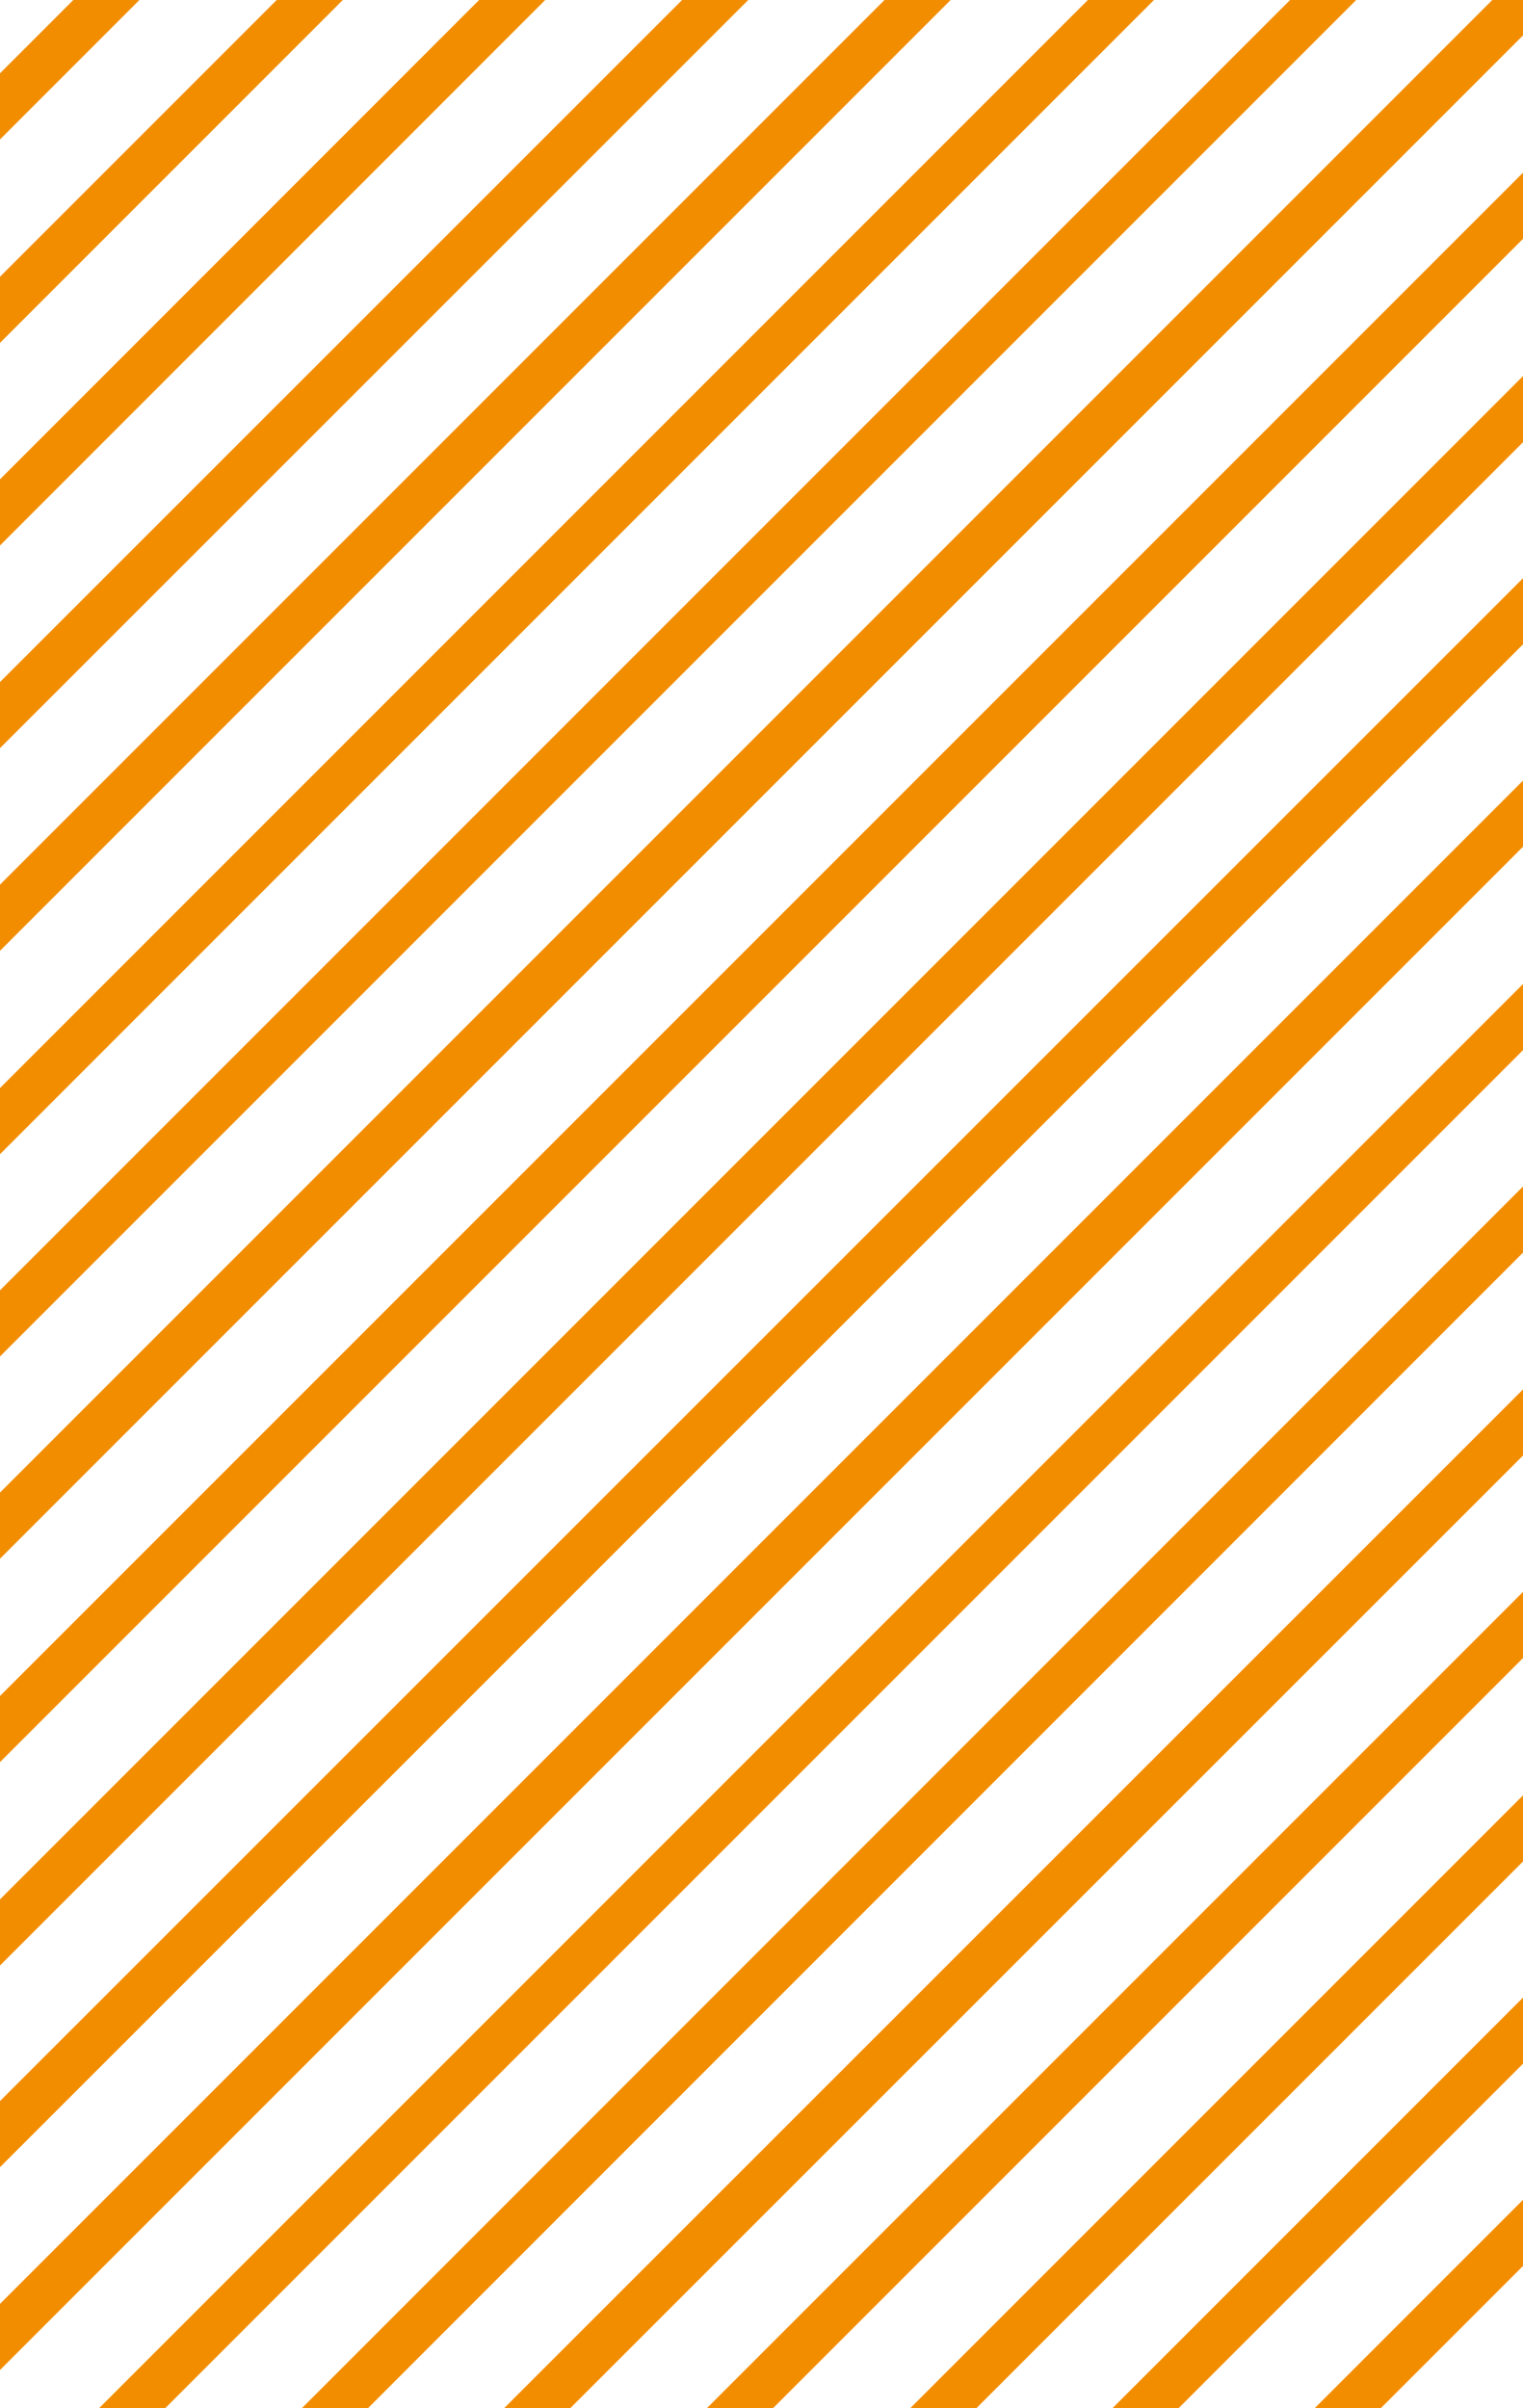 <?xml version="1.0" encoding="utf-8"?>
<!-- Generator: Adobe Illustrator 25.0.0, SVG Export Plug-In . SVG Version: 6.00 Build 0)  -->
<svg version="1.1" id="Layer_1" xmlns="http://www.w3.org/2000/svg" xmlns:xlink="http://www.w3.org/1999/xlink" x="0px" y="0px"
	 viewBox="0 0 130.3 206" style="enable-background:new 0 0 130.3 206;" xml:space="preserve">
<style type="text/css">
	.st0{clip-path:url(#SVGID_2_);}
	.st1{fill:none;stroke:#F28D00;stroke-width:4;stroke-miterlimit:10;}
</style>
<g id="Layer_2_1_">
	<g id="Design">
		<g>
			<defs>
				<rect id="SVGID_1_" x="0" y="0" width="130.3" height="206.1"/>
			</defs>
			<clipPath id="SVGID_2_">
				<use xlink:href="#SVGID_1_"  style="overflow:visible;"/>
			</clipPath>
			<g class="st0">
				<line class="st1" x1="240.4" y1="80.9" x2="-100.9" y2="422.2"/>
				<line class="st1" x1="231.8" y1="72.2" x2="-109.5" y2="413.5"/>
				<line class="st1" x1="223.1" y1="63.6" x2="-118.2" y2="404.9"/>
				<line class="st1" x1="214.4" y1="54.9" x2="-126.9" y2="396.2"/>
				<line class="st1" x1="205.8" y1="46.2" x2="-135.6" y2="387.5"/>
				<line class="st1" x1="197.1" y1="37.5" x2="-144.2" y2="378.9"/>
				<line class="st1" x1="188.4" y1="28.9" x2="-152.9" y2="370.2"/>
				<line class="st1" x1="179.7" y1="20.2" x2="-161.6" y2="361.5"/>
				<line class="st1" x1="171.1" y1="11.5" x2="-170.3" y2="352.8"/>
				<line class="st1" x1="162.4" y1="2.9" x2="-178.9" y2="344.2"/>
				<line class="st1" x1="153.7" y1="-5.8" x2="-187.6" y2="335.5"/>
				<line class="st1" x1="145" y1="-14.5" x2="-196.3" y2="326.8"/>
				<line class="st1" x1="136.4" y1="-23.2" x2="-204.9" y2="318.1"/>
				<line class="st1" x1="127.7" y1="-31.8" x2="-213.6" y2="309.5"/>
				<line class="st1" x1="119" y1="-40.5" x2="-222.3" y2="300.8"/>
				<line class="st1" x1="110.4" y1="-49.2" x2="-231" y2="292.1"/>
				<line class="st1" x1="101.7" y1="-57.9" x2="-239.6" y2="283.5"/>
				<line class="st1" x1="93" y1="-66.5" x2="-248.3" y2="274.8"/>
				<line class="st1" x1="84.3" y1="-75.2" x2="-257" y2="266.1"/>
				<line class="st1" x1="75.7" y1="-83.9" x2="-265.7" y2="257.4"/>
				<line class="st1" x1="67" y1="-92.5" x2="-274.3" y2="248.8"/>
				<line class="st1" x1="58.3" y1="-101.2" x2="-283" y2="240.1"/>
				<line class="st1" x1="49.6" y1="-109.9" x2="-291.7" y2="231.4"/>
				<line class="st1" x1="41" y1="-118.6" x2="-300.3" y2="222.8"/>
				<line class="st1" x1="32.3" y1="-127.2" x2="-309" y2="214.1"/>
				<line class="st1" x1="23.6" y1="-135.9" x2="-317.7" y2="205.4"/>
				<line class="st1" x1="15" y1="-144.6" x2="-326.4" y2="196.7"/>
				<line class="st1" x1="6.3" y1="-153.3" x2="-335" y2="188.1"/>
				<line class="st1" x1="-2.4" y1="-161.9" x2="-343.7" y2="179.4"/>
				<line class="st1" x1="-11.1" y1="-170.6" x2="-352.4" y2="170.7"/>
				<line class="st1" x1="-19.7" y1="-179.3" x2="-361.1" y2="162"/>
			</g>
		</g>
	</g>
</g>
</svg>
